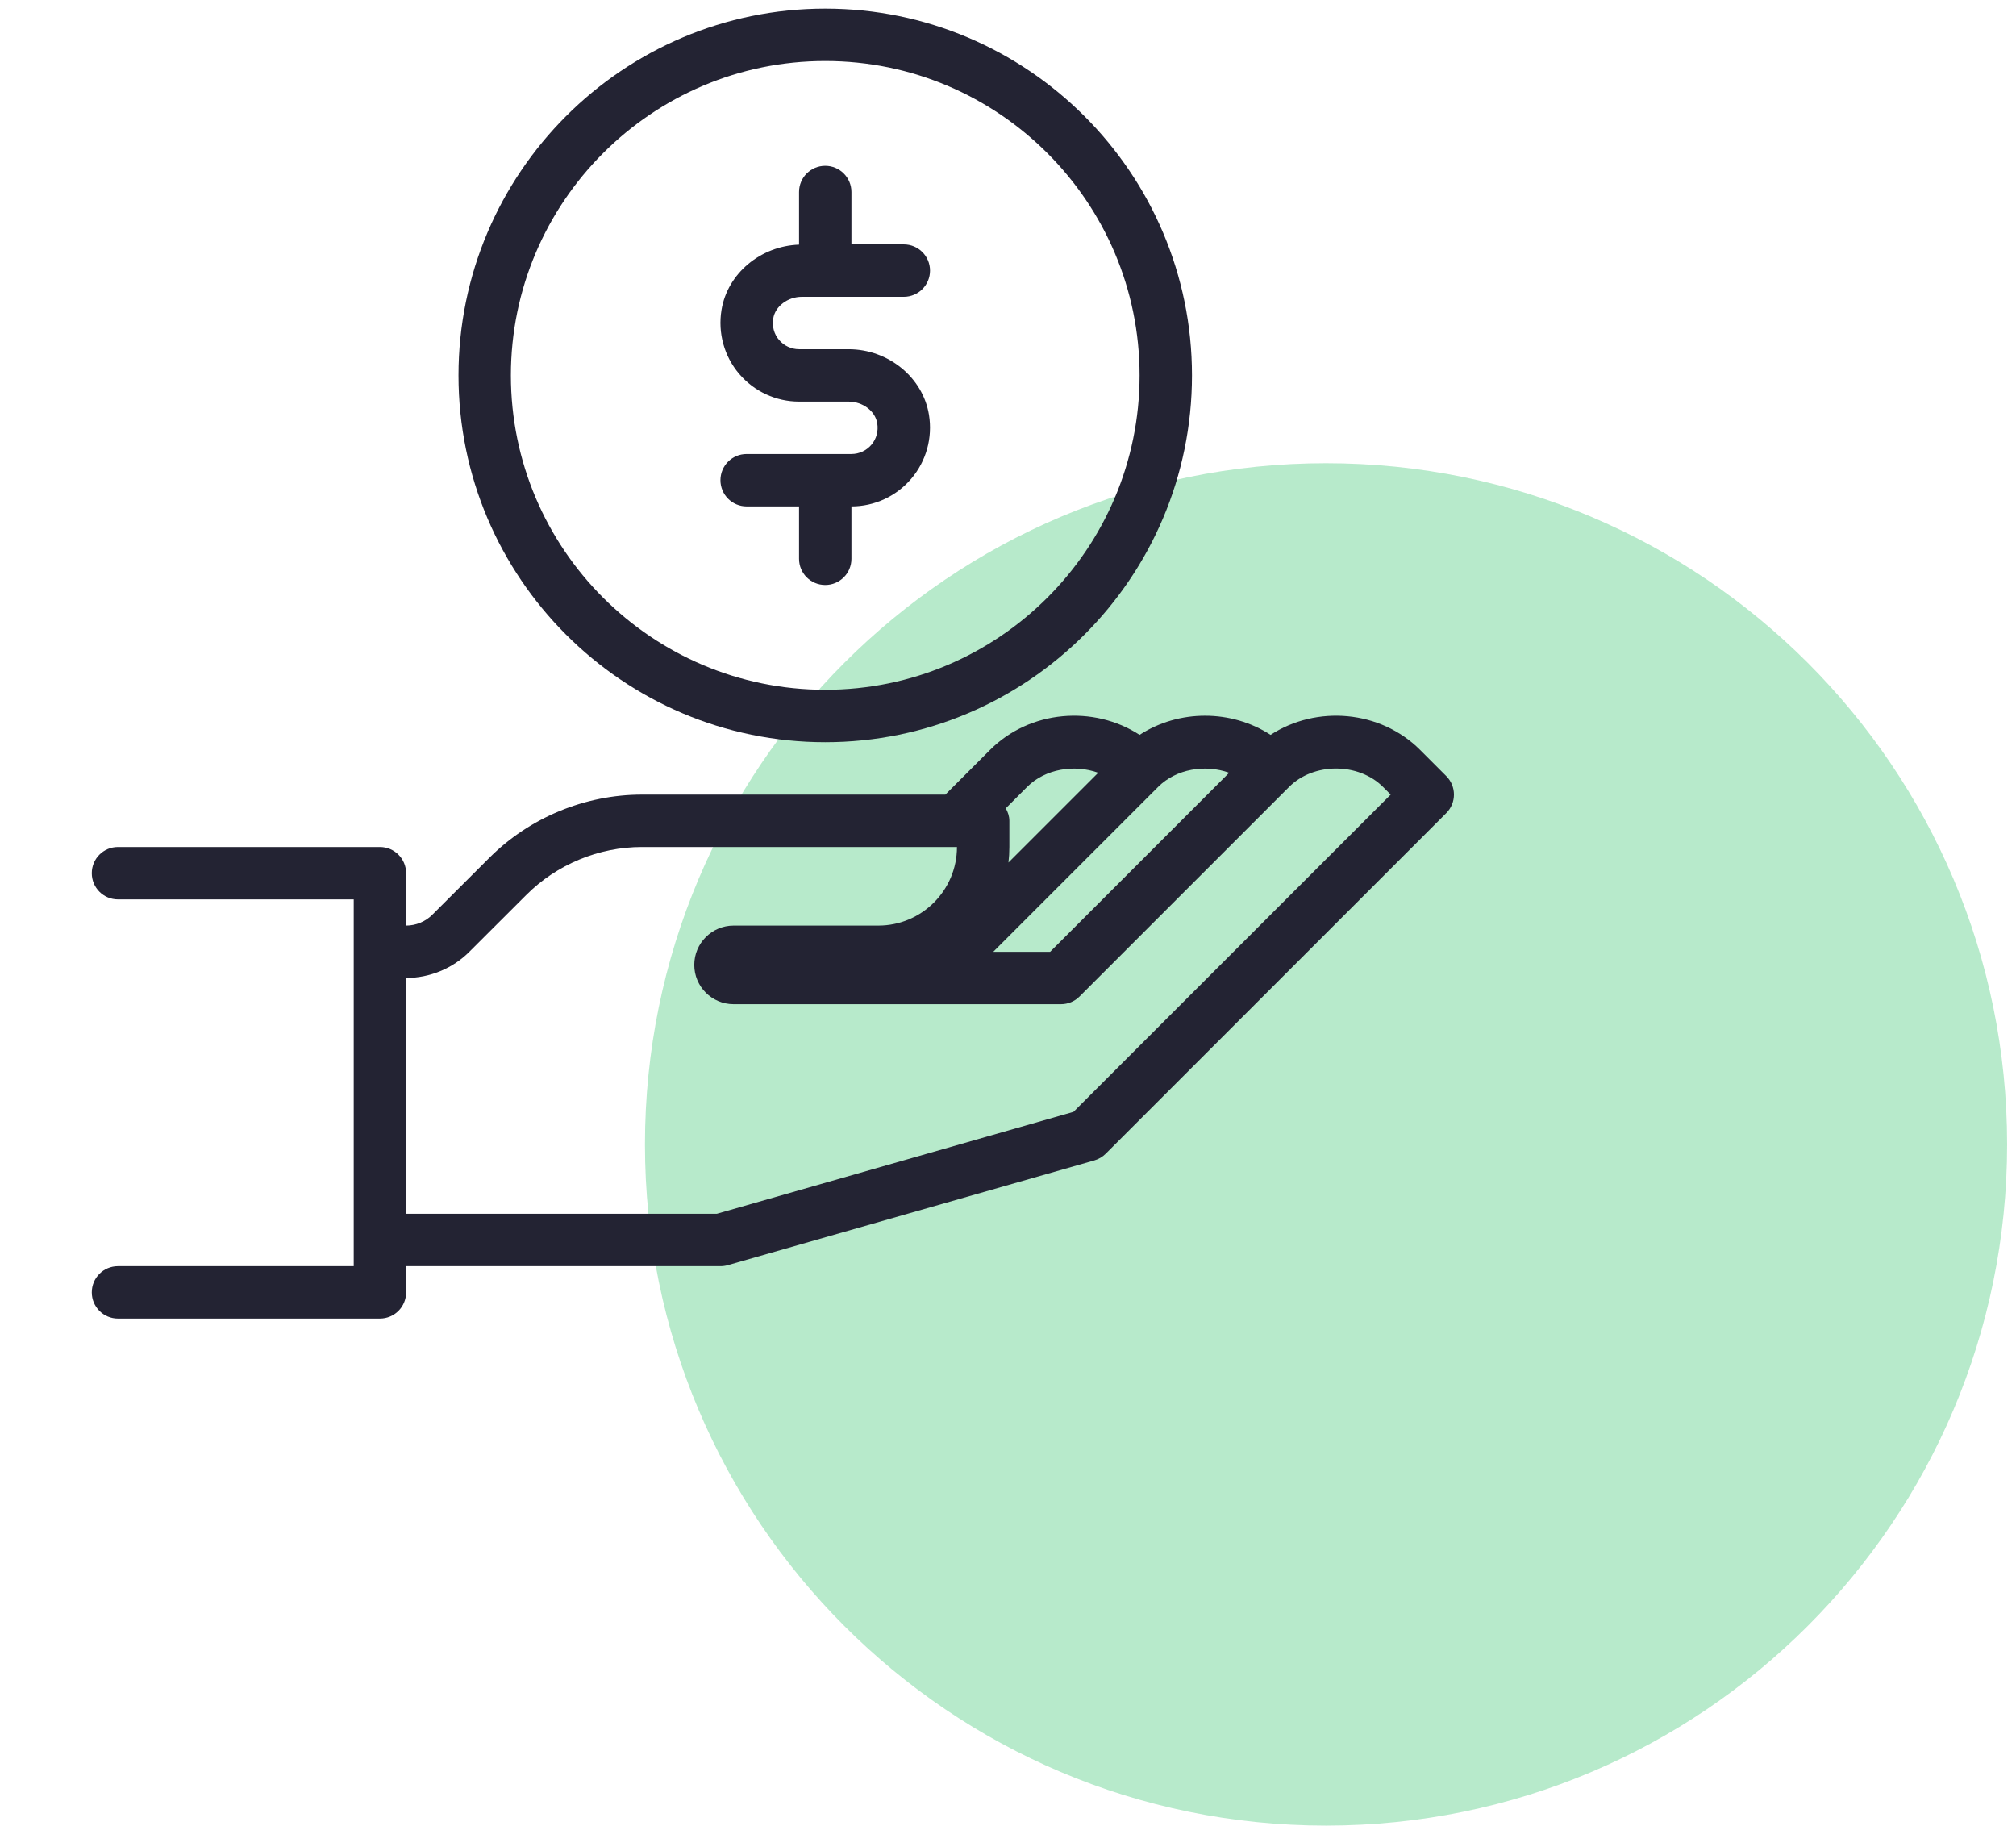 <svg width="74" height="67" viewBox="0 0 74 67" fill="none" xmlns="http://www.w3.org/2000/svg">
<path opacity="0.4" d="M48.674 67C62.481 67 73.674 55.807 73.674 42C73.674 28.193 62.481 17 48.674 17C34.867 17 23.674 28.193 23.674 42C23.674 55.807 34.867 67 48.674 67Z" fill="#4CCC7D"/>
<path fill-rule="evenodd" clip-rule="evenodd" d="M30.292 27.239C37.715 27.239 43.753 21.2 43.753 13.777C43.753 6.354 37.715 0.316 30.292 0.316C22.869 0.316 16.83 6.354 16.83 13.777C16.83 21.2 22.869 27.239 30.292 27.239ZM30.292 2.239C36.654 2.239 41.83 7.415 41.83 13.777C41.83 20.14 36.654 25.316 30.292 25.316C23.929 25.316 18.753 20.14 18.753 13.777C18.753 7.415 23.929 2.239 30.292 2.239Z" fill="#232333"/>
<path fill-rule="evenodd" clip-rule="evenodd" d="M53.087 28.482L52.125 27.52C50.662 26.059 48.32 25.875 46.638 26.97C45.196 26.033 43.27 26.033 41.83 26.97C40.145 25.875 37.804 26.059 36.343 27.52L34.701 29.162H23.561C21.473 29.162 19.431 30.009 17.96 31.484L15.868 33.572C15.616 33.825 15.266 33.969 14.907 33.969V32.046C14.907 31.514 14.477 31.085 13.945 31.085H4.33C3.798 31.085 3.369 31.514 3.369 32.046C3.369 32.578 3.798 33.008 4.33 33.008H12.984V46.469H4.33C3.798 46.469 3.369 46.899 3.369 47.431C3.369 47.962 3.798 48.392 4.33 48.392H13.945C14.477 48.392 14.907 47.962 14.907 47.431V46.469H26.445C26.535 46.469 26.624 46.457 26.709 46.433L40.17 42.587C40.328 42.541 40.471 42.457 40.587 42.341L53.087 29.841C53.463 29.465 53.463 28.858 53.087 28.482ZM45.118 28.36L38.547 34.931H36.459L42.51 28.88C43.173 28.215 44.241 28.044 45.118 28.36ZM40.311 28.36L37.017 31.654C37.039 31.467 37.05 31.277 37.05 31.085V30.123C37.05 29.954 36.995 29.802 36.918 29.665L37.702 28.88C38.367 28.215 39.434 28.044 40.311 28.36ZM39.404 40.805L26.311 44.546H14.907V35.892C15.772 35.892 16.619 35.542 17.227 34.932L19.32 32.843C20.435 31.726 21.98 31.085 23.561 31.085H35.127C35.127 32.675 33.834 33.969 32.242 33.969H26.926C26.131 33.969 25.484 34.616 25.484 35.412C25.484 36.207 26.131 36.854 26.926 36.854H38.945C39.201 36.854 39.445 36.753 39.625 36.572L47.318 28.88C48.218 27.979 49.862 27.979 50.766 28.88L51.047 29.162L39.404 40.805Z" fill="#232333"/>
<path fill-rule="evenodd" clip-rule="evenodd" d="M31.253 16.662H27.407C26.875 16.662 26.445 17.091 26.445 17.623C26.445 18.155 26.875 18.585 27.407 18.585H29.33V20.508C29.33 21.04 29.76 21.469 30.292 21.469C30.823 21.469 31.253 21.04 31.253 20.508V18.585C32.101 18.585 32.902 18.214 33.451 17.567C34 16.922 34.237 16.067 34.099 15.222C33.876 13.85 32.607 12.816 31.15 12.816H29.33C29.047 12.816 28.78 12.691 28.596 12.476C28.411 12.258 28.335 11.977 28.383 11.686C28.455 11.241 28.916 10.893 29.433 10.893H33.176C33.708 10.893 34.138 10.463 34.138 9.931C34.138 9.399 33.708 8.969 33.176 8.969H31.253V7.046C31.253 6.515 30.823 6.085 30.292 6.085C29.76 6.085 29.33 6.515 29.33 7.046V8.978C27.918 9.027 26.702 10.038 26.484 11.376C26.346 12.221 26.583 13.076 27.132 13.721C27.681 14.367 28.482 14.739 29.33 14.739H31.15C31.668 14.739 32.128 15.087 32.2 15.532C32.248 15.823 32.172 16.104 31.987 16.322C31.803 16.538 31.536 16.662 31.253 16.662Z" fill="#232333"/>
</svg>
